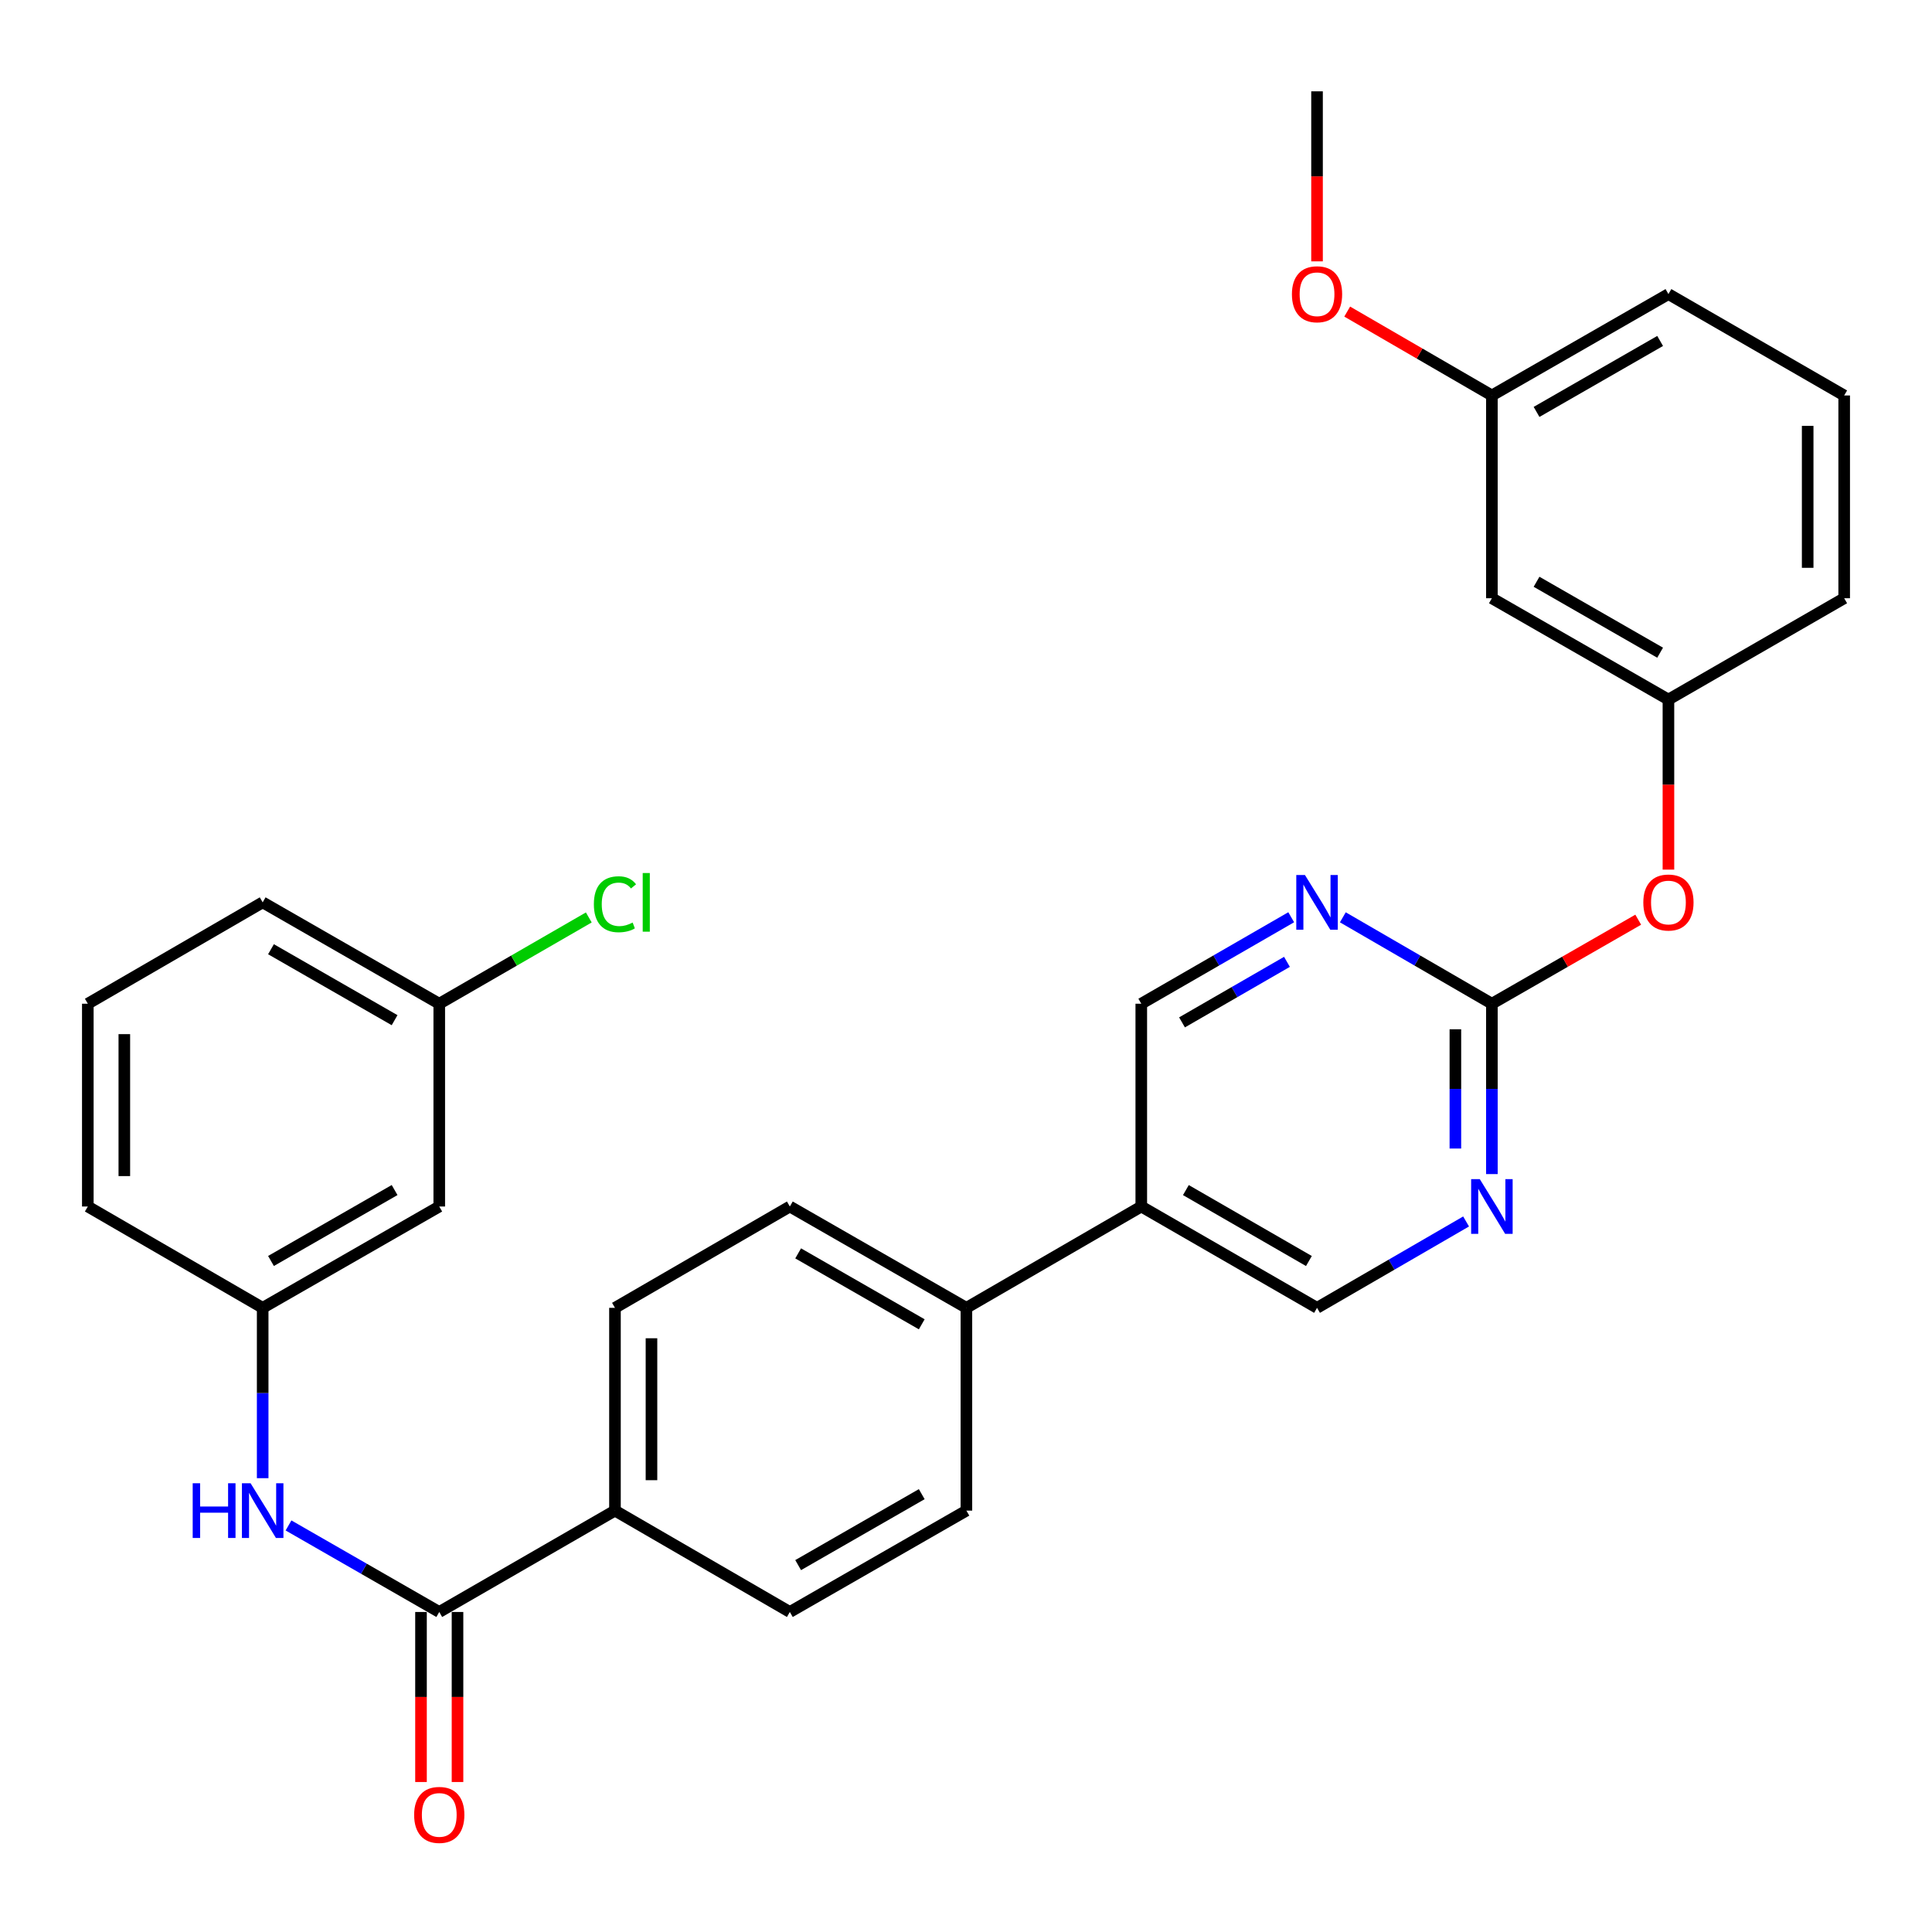 <?xml version='1.0' encoding='iso-8859-1'?>
<svg version='1.1' baseProfile='full'
              xmlns='http://www.w3.org/2000/svg'
                      xmlns:rdkit='http://www.rdkit.org/xml'
                      xmlns:xlink='http://www.w3.org/1999/xlink'
                  xml:space='preserve'
width='1000px' height='1000px' viewBox='0 0 1000 1000'>
<!-- END OF HEADER -->
<rect style='opacity:1.0;fill:#FFFFFF;stroke:none' width='1000' height='1000' x='0' y='0'> </rect>
<path class='bond-3' d='M 227.359,834.36 L 188.347,811.964' style='fill:none;fill-rule:evenodd;stroke:#000000;stroke-width:6px;stroke-linecap:butt;stroke-linejoin:miter;stroke-opacity:1' />
<path class='bond-3' d='M 188.347,811.964 L 149.335,789.568' style='fill:none;fill-rule:evenodd;stroke:#0000FF;stroke-width:6px;stroke-linecap:butt;stroke-linejoin:miter;stroke-opacity:1' />
<path class='bond-5' d='M 227.359,834.36 L 318.306,781.89' style='fill:none;fill-rule:evenodd;stroke:#000000;stroke-width:6px;stroke-linecap:butt;stroke-linejoin:miter;stroke-opacity:1' />
<path class='bond-11' d='M 217.91,834.36 L 217.91,878.364' style='fill:none;fill-rule:evenodd;stroke:#000000;stroke-width:6px;stroke-linecap:butt;stroke-linejoin:miter;stroke-opacity:1' />
<path class='bond-11' d='M 217.91,878.364 L 217.91,922.368' style='fill:none;fill-rule:evenodd;stroke:#FF0000;stroke-width:6px;stroke-linecap:butt;stroke-linejoin:miter;stroke-opacity:1' />
<path class='bond-11' d='M 236.807,834.36 L 236.807,878.364' style='fill:none;fill-rule:evenodd;stroke:#000000;stroke-width:6px;stroke-linecap:butt;stroke-linejoin:miter;stroke-opacity:1' />
<path class='bond-11' d='M 236.807,878.364 L 236.807,922.368' style='fill:none;fill-rule:evenodd;stroke:#FF0000;stroke-width:6px;stroke-linecap:butt;stroke-linejoin:miter;stroke-opacity:1' />
<path class='bond-0' d='M 772.2,519.526 L 772.2,563.615' style='fill:none;fill-rule:evenodd;stroke:#000000;stroke-width:6px;stroke-linecap:butt;stroke-linejoin:miter;stroke-opacity:1' />
<path class='bond-0' d='M 772.2,563.615 L 772.2,607.704' style='fill:none;fill-rule:evenodd;stroke:#0000FF;stroke-width:6px;stroke-linecap:butt;stroke-linejoin:miter;stroke-opacity:1' />
<path class='bond-0' d='M 753.303,532.753 L 753.303,563.615' style='fill:none;fill-rule:evenodd;stroke:#000000;stroke-width:6px;stroke-linecap:butt;stroke-linejoin:miter;stroke-opacity:1' />
<path class='bond-0' d='M 753.303,563.615 L 753.303,594.478' style='fill:none;fill-rule:evenodd;stroke:#0000FF;stroke-width:6px;stroke-linecap:butt;stroke-linejoin:miter;stroke-opacity:1' />
<path class='bond-7' d='M 772.2,519.526 L 810.072,497.78' style='fill:none;fill-rule:evenodd;stroke:#000000;stroke-width:6px;stroke-linecap:butt;stroke-linejoin:miter;stroke-opacity:1' />
<path class='bond-7' d='M 810.072,497.78 L 847.943,476.033' style='fill:none;fill-rule:evenodd;stroke:#FF0000;stroke-width:6px;stroke-linecap:butt;stroke-linejoin:miter;stroke-opacity:1' />
<path class='bond-32' d='M 772.2,519.526 L 733.625,497.162' style='fill:none;fill-rule:evenodd;stroke:#000000;stroke-width:6px;stroke-linecap:butt;stroke-linejoin:miter;stroke-opacity:1' />
<path class='bond-32' d='M 733.625,497.162 L 695.05,474.798' style='fill:none;fill-rule:evenodd;stroke:#0000FF;stroke-width:6px;stroke-linecap:butt;stroke-linejoin:miter;stroke-opacity:1' />
<path class='bond-1' d='M 758.845,632.228 L 720.27,654.583' style='fill:none;fill-rule:evenodd;stroke:#0000FF;stroke-width:6px;stroke-linecap:butt;stroke-linejoin:miter;stroke-opacity:1' />
<path class='bond-1' d='M 720.27,654.583 L 681.694,676.938' style='fill:none;fill-rule:evenodd;stroke:#000000;stroke-width:6px;stroke-linecap:butt;stroke-linejoin:miter;stroke-opacity:1' />
<path class='bond-2' d='M 668.329,474.765 L 629.528,497.146' style='fill:none;fill-rule:evenodd;stroke:#0000FF;stroke-width:6px;stroke-linecap:butt;stroke-linejoin:miter;stroke-opacity:1' />
<path class='bond-2' d='M 629.528,497.146 L 590.726,519.526' style='fill:none;fill-rule:evenodd;stroke:#000000;stroke-width:6px;stroke-linecap:butt;stroke-linejoin:miter;stroke-opacity:1' />
<path class='bond-2' d='M 666.13,497.848 L 638.969,513.515' style='fill:none;fill-rule:evenodd;stroke:#0000FF;stroke-width:6px;stroke-linecap:butt;stroke-linejoin:miter;stroke-opacity:1' />
<path class='bond-2' d='M 638.969,513.515 L 611.809,529.181' style='fill:none;fill-rule:evenodd;stroke:#000000;stroke-width:6px;stroke-linecap:butt;stroke-linejoin:miter;stroke-opacity:1' />
<path class='bond-10' d='M 135.961,765.106 L 135.961,721.022' style='fill:none;fill-rule:evenodd;stroke:#0000FF;stroke-width:6px;stroke-linecap:butt;stroke-linejoin:miter;stroke-opacity:1' />
<path class='bond-10' d='M 135.961,721.022 L 135.961,676.938' style='fill:none;fill-rule:evenodd;stroke:#000000;stroke-width:6px;stroke-linecap:butt;stroke-linejoin:miter;stroke-opacity:1' />
<path class='bond-4' d='M 590.726,624.488 L 500.21,676.938' style='fill:none;fill-rule:evenodd;stroke:#000000;stroke-width:6px;stroke-linecap:butt;stroke-linejoin:miter;stroke-opacity:1' />
<path class='bond-8' d='M 590.726,624.488 L 590.726,519.526' style='fill:none;fill-rule:evenodd;stroke:#000000;stroke-width:6px;stroke-linecap:butt;stroke-linejoin:miter;stroke-opacity:1' />
<path class='bond-9' d='M 590.726,624.488 L 681.694,676.938' style='fill:none;fill-rule:evenodd;stroke:#000000;stroke-width:6px;stroke-linecap:butt;stroke-linejoin:miter;stroke-opacity:1' />
<path class='bond-9' d='M 613.811,615.985 L 677.488,652.7' style='fill:none;fill-rule:evenodd;stroke:#000000;stroke-width:6px;stroke-linecap:butt;stroke-linejoin:miter;stroke-opacity:1' />
<path class='bond-15' d='M 318.306,781.89 L 318.306,676.938' style='fill:none;fill-rule:evenodd;stroke:#000000;stroke-width:6px;stroke-linecap:butt;stroke-linejoin:miter;stroke-opacity:1' />
<path class='bond-15' d='M 337.203,766.147 L 337.203,692.681' style='fill:none;fill-rule:evenodd;stroke:#000000;stroke-width:6px;stroke-linecap:butt;stroke-linejoin:miter;stroke-opacity:1' />
<path class='bond-16' d='M 318.306,781.89 L 408.822,834.36' style='fill:none;fill-rule:evenodd;stroke:#000000;stroke-width:6px;stroke-linecap:butt;stroke-linejoin:miter;stroke-opacity:1' />
<path class='bond-6' d='M 500.21,676.938 L 500.21,781.89' style='fill:none;fill-rule:evenodd;stroke:#000000;stroke-width:6px;stroke-linecap:butt;stroke-linejoin:miter;stroke-opacity:1' />
<path class='bond-30' d='M 500.21,676.938 L 408.822,624.488' style='fill:none;fill-rule:evenodd;stroke:#000000;stroke-width:6px;stroke-linecap:butt;stroke-linejoin:miter;stroke-opacity:1' />
<path class='bond-30' d='M 477.095,685.46 L 413.124,648.745' style='fill:none;fill-rule:evenodd;stroke:#000000;stroke-width:6px;stroke-linecap:butt;stroke-linejoin:miter;stroke-opacity:1' />
<path class='bond-13' d='M 863.578,450.112 L 863.578,406.103' style='fill:none;fill-rule:evenodd;stroke:#FF0000;stroke-width:6px;stroke-linecap:butt;stroke-linejoin:miter;stroke-opacity:1' />
<path class='bond-13' d='M 863.578,406.103 L 863.578,362.093' style='fill:none;fill-rule:evenodd;stroke:#000000;stroke-width:6px;stroke-linecap:butt;stroke-linejoin:miter;stroke-opacity:1' />
<path class='bond-12' d='M 135.961,676.938 L 227.359,624.488' style='fill:none;fill-rule:evenodd;stroke:#000000;stroke-width:6px;stroke-linecap:butt;stroke-linejoin:miter;stroke-opacity:1' />
<path class='bond-12' d='M 140.265,652.68 L 204.244,615.966' style='fill:none;fill-rule:evenodd;stroke:#000000;stroke-width:6px;stroke-linecap:butt;stroke-linejoin:miter;stroke-opacity:1' />
<path class='bond-25' d='M 135.961,676.938 L 45.455,624.488' style='fill:none;fill-rule:evenodd;stroke:#000000;stroke-width:6px;stroke-linecap:butt;stroke-linejoin:miter;stroke-opacity:1' />
<path class='bond-19' d='M 227.359,624.488 L 227.359,519.526' style='fill:none;fill-rule:evenodd;stroke:#000000;stroke-width:6px;stroke-linecap:butt;stroke-linejoin:miter;stroke-opacity:1' />
<path class='bond-14' d='M 863.578,362.093 L 772.2,309.644' style='fill:none;fill-rule:evenodd;stroke:#000000;stroke-width:6px;stroke-linecap:butt;stroke-linejoin:miter;stroke-opacity:1' />
<path class='bond-14' d='M 859.278,337.837 L 795.314,301.122' style='fill:none;fill-rule:evenodd;stroke:#000000;stroke-width:6px;stroke-linecap:butt;stroke-linejoin:miter;stroke-opacity:1' />
<path class='bond-26' d='M 863.578,362.093 L 954.545,309.644' style='fill:none;fill-rule:evenodd;stroke:#000000;stroke-width:6px;stroke-linecap:butt;stroke-linejoin:miter;stroke-opacity:1' />
<path class='bond-20' d='M 772.2,309.644 L 772.2,204.692' style='fill:none;fill-rule:evenodd;stroke:#000000;stroke-width:6px;stroke-linecap:butt;stroke-linejoin:miter;stroke-opacity:1' />
<path class='bond-17' d='M 318.306,676.938 L 408.822,624.488' style='fill:none;fill-rule:evenodd;stroke:#000000;stroke-width:6px;stroke-linecap:butt;stroke-linejoin:miter;stroke-opacity:1' />
<path class='bond-18' d='M 408.822,834.36 L 500.21,781.89' style='fill:none;fill-rule:evenodd;stroke:#000000;stroke-width:6px;stroke-linecap:butt;stroke-linejoin:miter;stroke-opacity:1' />
<path class='bond-18' d='M 413.121,810.102 L 477.093,773.372' style='fill:none;fill-rule:evenodd;stroke:#000000;stroke-width:6px;stroke-linecap:butt;stroke-linejoin:miter;stroke-opacity:1' />
<path class='bond-21' d='M 227.359,519.526 L 266.06,497.198' style='fill:none;fill-rule:evenodd;stroke:#000000;stroke-width:6px;stroke-linecap:butt;stroke-linejoin:miter;stroke-opacity:1' />
<path class='bond-21' d='M 266.06,497.198 L 304.761,474.87' style='fill:none;fill-rule:evenodd;stroke:#00CC00;stroke-width:6px;stroke-linecap:butt;stroke-linejoin:miter;stroke-opacity:1' />
<path class='bond-31' d='M 227.359,519.526 L 135.961,467.056' style='fill:none;fill-rule:evenodd;stroke:#000000;stroke-width:6px;stroke-linecap:butt;stroke-linejoin:miter;stroke-opacity:1' />
<path class='bond-31' d='M 204.241,528.044 L 140.262,491.315' style='fill:none;fill-rule:evenodd;stroke:#000000;stroke-width:6px;stroke-linecap:butt;stroke-linejoin:miter;stroke-opacity:1' />
<path class='bond-22' d='M 772.2,204.692 L 734.755,182.983' style='fill:none;fill-rule:evenodd;stroke:#000000;stroke-width:6px;stroke-linecap:butt;stroke-linejoin:miter;stroke-opacity:1' />
<path class='bond-22' d='M 734.755,182.983 L 697.31,161.275' style='fill:none;fill-rule:evenodd;stroke:#FF0000;stroke-width:6px;stroke-linecap:butt;stroke-linejoin:miter;stroke-opacity:1' />
<path class='bond-33' d='M 772.2,204.692 L 863.578,152.222' style='fill:none;fill-rule:evenodd;stroke:#000000;stroke-width:6px;stroke-linecap:butt;stroke-linejoin:miter;stroke-opacity:1' />
<path class='bond-33' d='M 795.317,213.209 L 859.281,176.48' style='fill:none;fill-rule:evenodd;stroke:#000000;stroke-width:6px;stroke-linecap:butt;stroke-linejoin:miter;stroke-opacity:1' />
<path class='bond-29' d='M 681.694,135.278 L 681.694,91.274' style='fill:none;fill-rule:evenodd;stroke:#FF0000;stroke-width:6px;stroke-linecap:butt;stroke-linejoin:miter;stroke-opacity:1' />
<path class='bond-29' d='M 681.694,91.274 L 681.694,47.27' style='fill:none;fill-rule:evenodd;stroke:#000000;stroke-width:6px;stroke-linecap:butt;stroke-linejoin:miter;stroke-opacity:1' />
<path class='bond-23' d='M 954.545,204.692 L 954.545,309.644' style='fill:none;fill-rule:evenodd;stroke:#000000;stroke-width:6px;stroke-linecap:butt;stroke-linejoin:miter;stroke-opacity:1' />
<path class='bond-23' d='M 935.648,220.435 L 935.648,293.901' style='fill:none;fill-rule:evenodd;stroke:#000000;stroke-width:6px;stroke-linecap:butt;stroke-linejoin:miter;stroke-opacity:1' />
<path class='bond-28' d='M 954.545,204.692 L 863.578,152.222' style='fill:none;fill-rule:evenodd;stroke:#000000;stroke-width:6px;stroke-linecap:butt;stroke-linejoin:miter;stroke-opacity:1' />
<path class='bond-24' d='M 45.455,519.526 L 45.455,624.488' style='fill:none;fill-rule:evenodd;stroke:#000000;stroke-width:6px;stroke-linecap:butt;stroke-linejoin:miter;stroke-opacity:1' />
<path class='bond-24' d='M 64.352,535.271 L 64.352,608.744' style='fill:none;fill-rule:evenodd;stroke:#000000;stroke-width:6px;stroke-linecap:butt;stroke-linejoin:miter;stroke-opacity:1' />
<path class='bond-27' d='M 45.455,519.526 L 135.961,467.056' style='fill:none;fill-rule:evenodd;stroke:#000000;stroke-width:6px;stroke-linecap:butt;stroke-linejoin:miter;stroke-opacity:1' />
<path  class='atom-2' d='M 765.94 610.328
L 775.22 625.328
Q 776.14 626.808, 777.62 629.488
Q 779.1 632.168, 779.18 632.328
L 779.18 610.328
L 782.94 610.328
L 782.94 638.648
L 779.06 638.648
L 769.1 622.248
Q 767.94 620.328, 766.7 618.128
Q 765.5 615.928, 765.14 615.248
L 765.14 638.648
L 761.46 638.648
L 761.46 610.328
L 765.94 610.328
' fill='#0000FF'/>
<path  class='atom-3' d='M 675.434 452.896
L 684.714 467.896
Q 685.634 469.376, 687.114 472.056
Q 688.594 474.736, 688.674 474.896
L 688.674 452.896
L 692.434 452.896
L 692.434 481.216
L 688.554 481.216
L 678.594 464.816
Q 677.434 462.896, 676.194 460.696
Q 674.994 458.496, 674.634 457.816
L 674.634 481.216
L 670.954 481.216
L 670.954 452.896
L 675.434 452.896
' fill='#0000FF'/>
<path  class='atom-4' d='M 99.74 767.73
L 103.581 767.73
L 103.581 779.77
L 118.061 779.77
L 118.061 767.73
L 121.901 767.73
L 121.901 796.05
L 118.061 796.05
L 118.061 782.97
L 103.581 782.97
L 103.581 796.05
L 99.74 796.05
L 99.74 767.73
' fill='#0000FF'/>
<path  class='atom-4' d='M 129.701 767.73
L 138.981 782.73
Q 139.901 784.21, 141.381 786.89
Q 142.861 789.57, 142.941 789.73
L 142.941 767.73
L 146.701 767.73
L 146.701 796.05
L 142.821 796.05
L 132.861 779.65
Q 131.701 777.73, 130.461 775.53
Q 129.261 773.33, 128.901 772.65
L 128.901 796.05
L 125.221 796.05
L 125.221 767.73
L 129.701 767.73
' fill='#0000FF'/>
<path  class='atom-8' d='M 850.578 467.136
Q 850.578 460.336, 853.938 456.536
Q 857.298 452.736, 863.578 452.736
Q 869.858 452.736, 873.218 456.536
Q 876.578 460.336, 876.578 467.136
Q 876.578 474.016, 873.178 477.936
Q 869.778 481.816, 863.578 481.816
Q 857.338 481.816, 853.938 477.936
Q 850.578 474.056, 850.578 467.136
M 863.578 478.616
Q 867.898 478.616, 870.218 475.736
Q 872.578 472.816, 872.578 467.136
Q 872.578 461.576, 870.218 458.776
Q 867.898 455.936, 863.578 455.936
Q 859.258 455.936, 856.898 458.736
Q 854.578 461.536, 854.578 467.136
Q 854.578 472.856, 856.898 475.736
Q 859.258 478.616, 863.578 478.616
' fill='#FF0000'/>
<path  class='atom-12' d='M 214.359 939.392
Q 214.359 932.592, 217.719 928.792
Q 221.079 924.992, 227.359 924.992
Q 233.639 924.992, 236.999 928.792
Q 240.359 932.592, 240.359 939.392
Q 240.359 946.272, 236.959 950.192
Q 233.559 954.072, 227.359 954.072
Q 221.119 954.072, 217.719 950.192
Q 214.359 946.312, 214.359 939.392
M 227.359 950.872
Q 231.679 950.872, 233.999 947.992
Q 236.359 945.072, 236.359 939.392
Q 236.359 933.832, 233.999 931.032
Q 231.679 928.192, 227.359 928.192
Q 223.039 928.192, 220.679 930.992
Q 218.359 933.792, 218.359 939.392
Q 218.359 945.112, 220.679 947.992
Q 223.039 950.872, 227.359 950.872
' fill='#FF0000'/>
<path  class='atom-22' d='M 307.386 468.036
Q 307.386 460.996, 310.666 457.316
Q 313.986 453.596, 320.266 453.596
Q 326.106 453.596, 329.226 457.716
L 326.586 459.876
Q 324.306 456.876, 320.266 456.876
Q 315.986 456.876, 313.706 459.756
Q 311.466 462.596, 311.466 468.036
Q 311.466 473.636, 313.786 476.516
Q 316.146 479.396, 320.706 479.396
Q 323.826 479.396, 327.466 477.516
L 328.586 480.516
Q 327.106 481.476, 324.866 482.036
Q 322.626 482.596, 320.146 482.596
Q 313.986 482.596, 310.666 478.836
Q 307.386 475.076, 307.386 468.036
' fill='#00CC00'/>
<path  class='atom-22' d='M 332.666 451.876
L 336.346 451.876
L 336.346 482.236
L 332.666 482.236
L 332.666 451.876
' fill='#00CC00'/>
<path  class='atom-23' d='M 668.694 152.302
Q 668.694 145.502, 672.054 141.702
Q 675.414 137.902, 681.694 137.902
Q 687.974 137.902, 691.334 141.702
Q 694.694 145.502, 694.694 152.302
Q 694.694 159.182, 691.294 163.102
Q 687.894 166.982, 681.694 166.982
Q 675.454 166.982, 672.054 163.102
Q 668.694 159.222, 668.694 152.302
M 681.694 163.782
Q 686.014 163.782, 688.334 160.902
Q 690.694 157.982, 690.694 152.302
Q 690.694 146.742, 688.334 143.942
Q 686.014 141.102, 681.694 141.102
Q 677.374 141.102, 675.014 143.902
Q 672.694 146.702, 672.694 152.302
Q 672.694 158.022, 675.014 160.902
Q 677.374 163.782, 681.694 163.782
' fill='#FF0000'/>
</svg>
